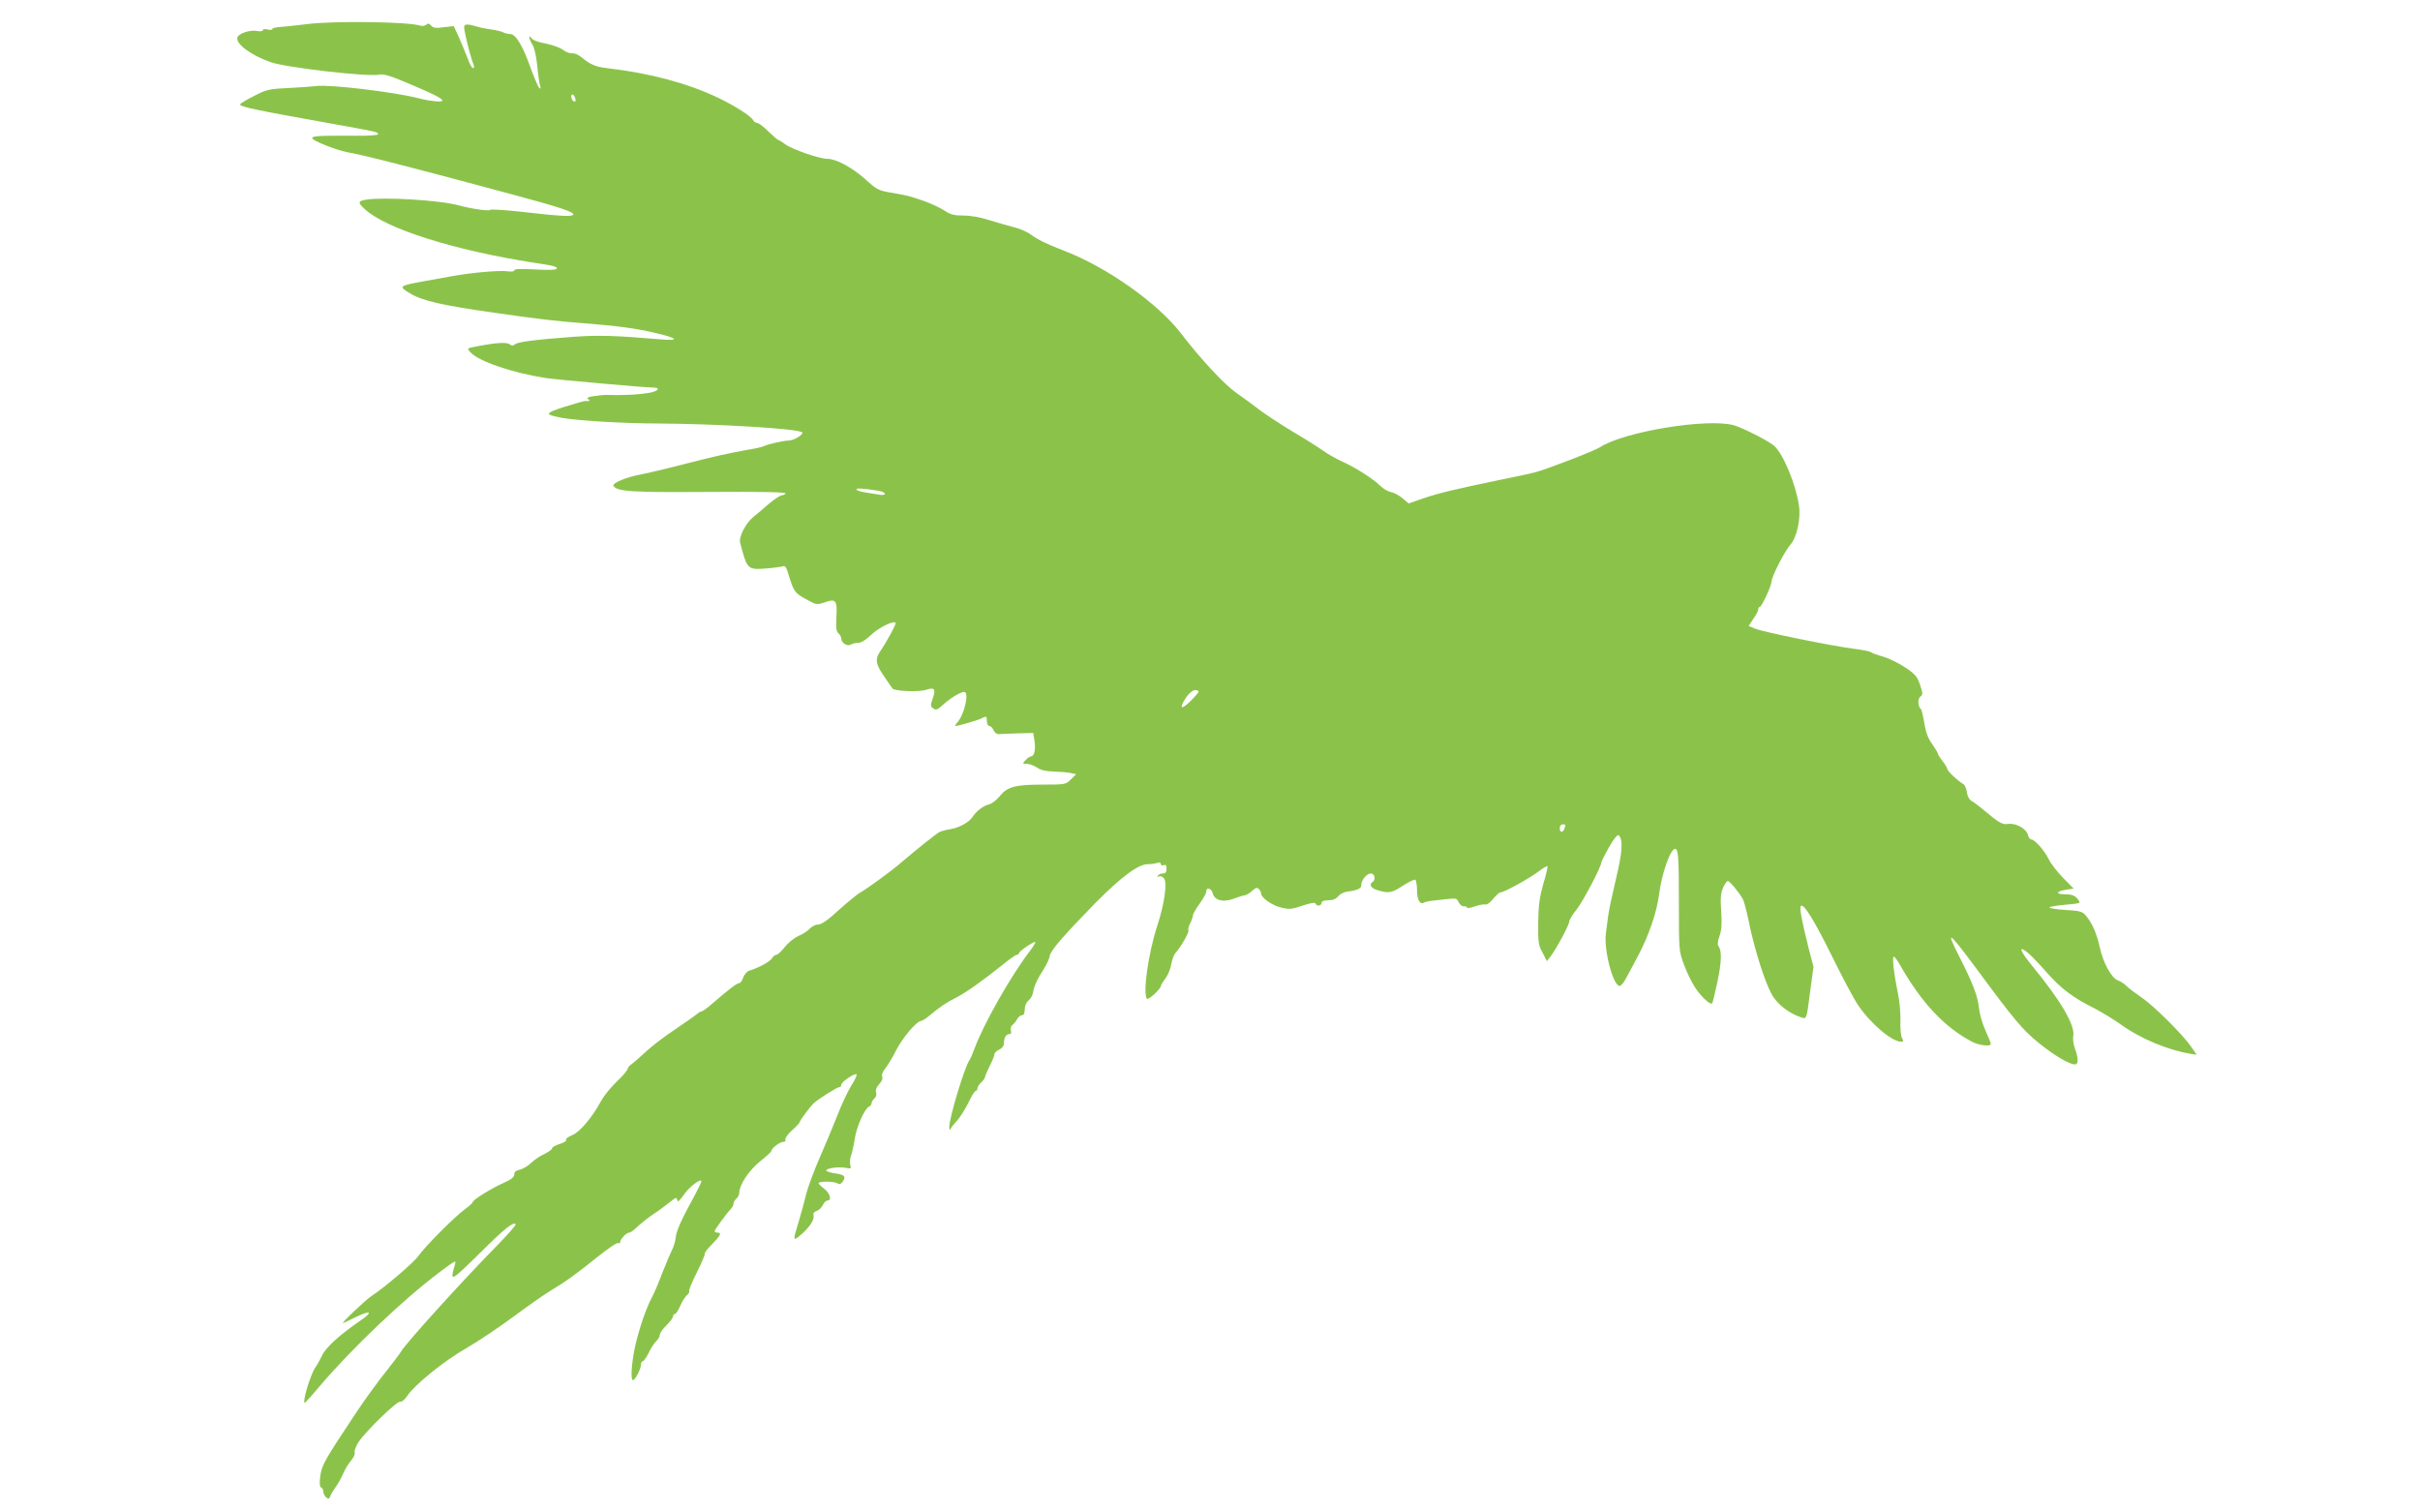 <?xml version="1.0" standalone="no"?>
<!DOCTYPE svg PUBLIC "-//W3C//DTD SVG 20010904//EN"
 "http://www.w3.org/TR/2001/REC-SVG-20010904/DTD/svg10.dtd">
<svg version="1.0" xmlns="http://www.w3.org/2000/svg"
 width="1280pt" height="800pt" viewBox="0 0 1280 800"
 preserveAspectRatio="xMidYMid meet">
<g transform="translate(0,800) scale(0.1,-0.1)"
fill="#8bc34a" stroke="none">
<path d="M1620 7872 c-58 -7 -122 -14 -142 -15 -21 -1 -38 -6 -38 -11 0 -4
-11 -5 -25 -2 -14 4 -25 2 -25 -4 0 -5 -13 -7 -29 -4 -36 8 -97 -12 -105 -33
-13 -33 72 -96 176 -132 85 -29 511 -78 573 -66 22 5 58 -5 140 -40 142 -59
195 -86 195 -97 0 -10 -69 -3 -133 14 -128 32 -462 72 -532 63 -27 -3 -97 -8
-155 -11 -96 -4 -111 -8 -177 -42 -40 -20 -73 -40 -73 -44 0 -13 70 -28 495
-104 228 -41 235 -42 235 -54 0 -5 -53 -9 -117 -8 -203 1 -235 -1 -231 -14 5
-14 127 -62 185 -73 89 -16 321 -75 856 -219 272 -73 343 -97 339 -111 -3 -12
-69 -9 -276 15 -89 10 -162 14 -164 10 -3 -8 -97 5 -167 24 -96 27 -395 45
-487 30 -45 -7 -47 -15 -10 -49 110 -104 473 -219 899 -285 106 -16 124 -21
117 -32 -4 -6 -47 -7 -115 -3 -75 4 -109 3 -109 -5 0 -6 -14 -8 -37 -5 -40 6
-188 -7 -288 -25 -33 -6 -100 -18 -150 -27 -133 -24 -138 -27 -81 -62 67 -42
173 -66 456 -106 238 -34 325 -44 460 -54 189 -15 286 -28 390 -53 116 -27
127 -42 25 -33 -236 20 -329 23 -455 14 -204 -15 -301 -27 -316 -40 -11 -9
-17 -9 -28 0 -15 12 -72 9 -174 -11 -53 -10 -53 -10 -35 -30 42 -49 226 -111
403 -138 65 -9 521 -50 566 -50 37 0 28 -17 -13 -26 -52 -11 -153 -16 -231
-13 -13 1 -44 -2 -70 -6 -32 -5 -41 -9 -31 -16 13 -8 5 -13 -15 -10 -4 1 -53
-13 -108 -30 -109 -35 -110 -41 -16 -59 70 -14 331 -30 504 -30 327 -2 734
-27 766 -46 14 -9 -42 -44 -69 -44 -26 0 -111 -19 -133 -30 -8 -4 -46 -13 -85
-19 -123 -23 -147 -28 -325 -73 -96 -25 -206 -51 -243 -58 -76 -14 -151 -46
-142 -60 19 -30 93 -35 503 -32 281 2 411 -1 407 -8 -3 -5 -13 -10 -20 -10 -8
0 -37 -19 -65 -42 -27 -24 -65 -56 -84 -71 -42 -34 -80 -108 -71 -139 37 -140
39 -142 135 -135 42 3 83 9 91 12 10 4 18 -5 26 -32 31 -103 35 -108 94 -141
57 -32 59 -32 101 -18 59 21 67 11 62 -78 -3 -57 -1 -76 11 -86 8 -7 15 -20
15 -29 0 -22 33 -42 51 -30 8 5 25 9 39 9 16 0 41 16 70 44 39 37 115 74 127
62 5 -5 -46 -99 -80 -149 -31 -45 -26 -71 25 -143 18 -27 36 -52 39 -56 9 -14
141 -19 176 -7 46 15 54 6 37 -44 -13 -38 -13 -43 2 -54 15 -11 23 -7 55 22
38 34 89 65 109 65 28 0 1 -121 -37 -162 -9 -10 -13 -18 -10 -18 15 0 118 30
136 39 28 15 31 14 31 -14 0 -14 6 -25 13 -25 7 0 17 -10 22 -22 6 -14 18 -22
30 -21 11 1 56 3 100 4 l80 2 6 -37 c8 -47 0 -86 -16 -86 -6 0 -20 -9 -30 -20
-18 -19 -17 -20 6 -20 13 0 38 -9 54 -20 21 -14 48 -20 90 -21 33 -1 73 -4 89
-8 l28 -6 -27 -27 c-27 -27 -30 -28 -148 -28 -146 0 -189 -11 -229 -61 -17
-21 -43 -41 -58 -44 -28 -6 -68 -37 -86 -66 -17 -27 -70 -57 -114 -64 -25 -4
-52 -11 -61 -16 -17 -9 -119 -90 -201 -160 -55 -48 -178 -137 -218 -160 -16
-9 -66 -50 -113 -92 -57 -53 -92 -77 -109 -77 -14 0 -33 -10 -44 -21 -10 -12
-37 -30 -60 -39 -22 -10 -55 -36 -73 -59 -18 -23 -38 -41 -44 -41 -7 0 -17 -8
-24 -19 -11 -18 -74 -52 -120 -65 -12 -4 -26 -20 -32 -36 -5 -17 -15 -30 -21
-30 -12 0 -54 -32 -141 -107 -27 -24 -54 -43 -59 -43 -5 0 -15 -6 -22 -12 -7
-7 -60 -44 -116 -82 -57 -38 -127 -91 -155 -118 -29 -27 -62 -56 -74 -65 -13
-8 -23 -20 -23 -26 0 -5 -17 -27 -37 -47 -54 -52 -85 -90 -108 -131 -46 -83
-110 -158 -148 -173 -21 -8 -36 -20 -33 -25 4 -6 -12 -15 -34 -22 -22 -7 -40
-17 -40 -23 0 -6 -19 -19 -41 -30 -23 -10 -54 -32 -71 -48 -16 -16 -43 -31
-59 -35 -20 -4 -29 -11 -29 -25 0 -14 -16 -27 -57 -45 -69 -31 -163 -90 -163
-102 0 -4 -19 -21 -42 -38 -53 -38 -208 -194 -245 -246 -25 -36 -184 -171
-248 -212 -30 -19 -169 -151 -150 -143 6 2 36 16 68 32 81 39 92 27 19 -22
-103 -71 -178 -138 -197 -179 -10 -21 -26 -50 -36 -64 -27 -38 -72 -189 -57
-189 2 0 38 39 79 88 169 199 442 459 634 603 83 62 88 65 82 43 -28 -97 -27
-97 125 52 137 136 183 173 196 159 3 -3 -39 -52 -94 -108 -188 -191 -493
-528 -513 -566 -7 -12 -43 -60 -82 -109 -39 -48 -108 -143 -154 -212 -173
-261 -183 -279 -191 -338 -5 -39 -3 -57 5 -60 6 -2 11 -12 11 -22 0 -9 7 -23
15 -30 12 -10 16 -9 22 6 3 11 17 33 29 49 12 17 29 47 38 68 9 22 27 53 41
69 15 17 24 37 21 45 -3 8 5 31 19 53 35 56 206 222 222 216 7 -3 24 11 38 32
42 61 193 183 313 252 63 36 177 113 255 171 78 58 165 118 192 134 71 42 136
88 247 178 54 43 102 76 108 72 5 -3 10 -1 10 4 0 16 33 51 47 51 8 0 28 15
46 33 19 17 57 48 86 67 29 19 67 48 86 63 29 24 34 26 37 10 3 -14 11 -6 36
29 28 41 92 89 92 69 0 -4 -18 -41 -40 -82 -66 -120 -93 -180 -96 -215 -2 -18
-10 -47 -19 -64 -9 -18 -32 -73 -52 -123 -19 -51 -43 -108 -54 -127 -32 -61
-67 -163 -89 -258 -20 -92 -26 -182 -12 -182 11 0 42 59 42 81 0 10 4 19 10
19 5 0 19 20 31 44 11 24 29 52 40 62 10 9 19 25 19 34 0 9 16 31 35 50 19 19
35 40 35 47 0 7 4 13 10 13 5 0 18 19 28 43 10 23 26 48 35 56 9 7 15 17 12
21 -3 4 15 49 40 98 25 50 44 95 43 100 -2 5 11 23 27 39 57 58 65 73 40 73
-8 0 -15 4 -15 8 0 8 62 93 88 120 6 7 12 19 12 26 0 8 7 19 15 26 8 7 15 20
15 29 0 43 50 119 109 167 34 27 61 52 61 56 0 14 44 48 62 48 10 0 15 5 12
13 -2 7 13 29 36 49 22 20 40 39 40 43 0 7 47 71 70 96 19 20 127 89 140 89 6
0 10 6 10 13 0 14 67 60 80 55 5 -2 -7 -28 -26 -58 -19 -31 -52 -100 -73 -155
-22 -55 -64 -157 -95 -227 -30 -70 -63 -157 -72 -195 -9 -37 -27 -103 -40
-146 -31 -100 -30 -104 9 -71 46 39 76 82 70 104 -3 12 2 20 17 25 12 4 26 18
32 31 6 13 17 24 25 24 24 0 13 39 -17 62 -16 12 -30 25 -30 30 0 11 82 10
100 -1 10 -7 18 -4 28 10 18 26 9 36 -43 43 -25 4 -45 11 -45 15 0 12 67 21
103 14 28 -6 30 -4 24 17 -3 12 -1 34 5 49 5 14 14 54 19 87 9 63 53 162 76
171 7 3 13 11 13 18 0 7 7 18 15 25 9 8 13 21 9 32 -4 13 2 28 16 43 14 15 20
30 16 40 -4 10 3 28 17 44 12 15 38 58 57 96 33 65 109 155 132 155 6 0 25 12
44 28 63 52 89 69 141 95 54 28 144 92 250 177 34 28 66 50 72 50 6 0 11 4 11
9 0 10 80 64 86 58 2 -2 -11 -24 -30 -49 -99 -129 -245 -387 -291 -513 -10
-27 -22 -55 -26 -60 -26 -35 -110 -312 -108 -358 0 -12 3 -16 6 -10 2 7 18 27
35 45 16 18 43 61 60 95 16 35 34 63 39 63 5 0 9 6 9 13 0 8 9 22 20 32 11 10
20 22 20 28 0 5 11 31 25 59 14 27 25 55 25 62 0 7 11 18 25 24 14 7 25 20 25
31 0 31 11 51 27 51 10 0 14 7 10 20 -3 11 1 23 7 28 7 4 18 17 25 30 6 12 18
22 26 22 10 0 15 10 15 31 0 19 8 37 20 47 12 10 22 28 24 42 4 31 23 73 58
126 14 23 28 52 30 66 3 29 72 108 243 283 138 139 228 206 278 204 12 0 32 2
45 6 14 5 22 3 22 -5 0 -7 7 -10 15 -6 11 4 15 -1 15 -19 0 -18 -5 -25 -19
-25 -11 0 -23 -5 -27 -12 -4 -7 -3 -8 5 -4 6 4 18 1 26 -8 21 -20 5 -133 -34
-253 -47 -142 -78 -362 -54 -386 7 -8 73 53 73 67 0 5 11 23 24 40 13 17 27
51 31 75 4 24 14 51 22 60 30 33 74 111 69 120 -3 5 1 22 9 37 8 16 15 35 15
43 0 7 16 35 35 61 19 26 35 55 35 64 0 25 27 19 34 -8 9 -38 54 -50 107 -31
24 9 52 18 61 19 10 1 28 12 41 24 18 17 26 19 35 10 7 -7 12 -17 12 -23 0
-23 56 -63 105 -75 45 -11 57 -10 115 10 42 14 66 18 68 11 5 -16 32 -13 32 3
0 9 12 14 35 14 24 0 41 7 53 21 9 12 31 23 49 25 53 7 73 16 73 34 0 27 29
62 51 62 20 0 27 -34 9 -45 -21 -13 -8 -35 28 -44 58 -17 74 -14 132 24 30 19
59 34 65 32 5 -2 10 -27 10 -56 0 -50 16 -78 37 -65 5 3 21 7 36 9 15 1 52 6
82 9 51 6 56 5 65 -16 6 -13 18 -22 28 -22 9 1 17 -2 17 -7 0 -4 19 -1 42 7
23 8 48 12 55 10 7 -3 25 10 40 29 16 19 33 35 40 35 18 0 142 68 196 107 26
20 50 34 52 31 2 -2 -7 -44 -22 -93 -20 -72 -26 -113 -27 -205 -1 -103 1 -120
23 -159 l23 -45 19 25 c30 38 99 167 99 184 0 8 17 38 39 64 35 45 131 227
131 250 0 5 19 41 41 81 26 45 45 68 51 62 24 -24 19 -91 -15 -232 -19 -80
-38 -167 -41 -195 -4 -27 -9 -69 -12 -91 -12 -89 38 -279 73 -279 7 0 23 19
35 43 13 23 41 77 64 120 55 104 97 226 109 319 14 112 60 243 85 243 17 0 20
-40 20 -285 0 -250 0 -255 27 -327 14 -40 41 -95 60 -123 32 -48 79 -92 89
-82 3 2 15 54 28 114 22 105 24 165 5 189 -6 7 -3 28 6 53 11 32 13 65 9 129
-5 67 -3 96 9 125 9 20 20 37 26 37 10 0 61 -62 80 -97 6 -12 18 -57 27 -100
33 -164 89 -341 129 -409 27 -46 88 -93 143 -112 40 -14 36 -23 57 138 l17
126 -27 104 c-36 144 -48 210 -40 218 15 15 70 -74 165 -266 55 -112 117 -229
139 -260 65 -96 178 -192 226 -192 13 0 14 4 5 20 -6 11 -10 53 -8 92 1 40 -5
107 -14 148 -21 101 -31 190 -21 190 4 0 19 -19 32 -43 114 -201 235 -330 383
-408 38 -19 98 -26 98 -10 0 4 -13 37 -29 72 -16 35 -31 89 -34 119 -6 61 -33
131 -101 265 -78 152 -61 142 80 -48 205 -278 253 -336 337 -403 81 -66 162
-114 192 -114 19 0 19 32 0 84 -8 22 -12 51 -9 65 11 57 -64 186 -220 376 -65
79 -73 110 -16 62 16 -14 60 -60 97 -102 73 -83 137 -132 252 -189 40 -21 104
-60 142 -87 97 -71 247 -134 366 -153 l32 -5 -29 42 c-43 63 -197 217 -264
262 -32 22 -68 49 -80 61 -11 12 -31 24 -43 28 -33 10 -79 93 -96 173 -17 77
-42 133 -76 172 -17 20 -32 24 -106 28 -47 3 -85 9 -85 13 0 4 35 10 77 14 42
3 79 8 81 11 3 3 -3 14 -13 25 -13 14 -31 20 -62 20 -53 0 -49 15 6 24 l39 6
-57 58 c-31 32 -65 76 -75 98 -21 44 -74 104 -92 104 -6 0 -15 11 -18 24 -8
33 -64 64 -104 58 -32 -4 -46 3 -135 78 -23 19 -51 40 -61 45 -11 7 -20 25
-23 45 -2 19 -10 38 -19 43 -27 15 -84 69 -84 79 0 5 -11 24 -25 42 -14 18
-25 36 -25 40 0 4 -14 27 -30 50 -22 30 -34 63 -42 112 -6 38 -14 71 -18 74
-16 12 -18 54 -3 65 14 11 14 16 -1 62 -15 44 -25 57 -78 92 -34 23 -87 49
-118 58 -30 8 -60 19 -65 24 -6 4 -48 13 -94 18 -114 15 -475 88 -518 106
l-34 14 25 38 c15 21 26 43 26 50 0 7 4 13 8 13 10 0 62 112 62 133 0 26 70
163 100 196 34 39 56 138 45 208 -17 114 -83 272 -131 315 -31 27 -166 95
-214 109 -142 38 -581 -34 -708 -117 -29 -19 -283 -117 -342 -132 -25 -7 -110
-25 -190 -41 -231 -48 -320 -69 -402 -97 l-77 -27 -32 27 c-17 15 -45 30 -61
33 -16 3 -42 18 -57 33 -36 36 -129 96 -200 128 -31 14 -76 39 -101 57 -25 18
-96 63 -159 100 -62 37 -141 89 -175 114 -33 26 -91 68 -128 94 -64 45 -189
180 -291 313 -122 160 -395 353 -622 439 -90 35 -136 57 -175 86 -19 14 -60
31 -90 38 -30 8 -88 24 -129 37 -45 15 -98 24 -135 24 -50 0 -69 5 -100 26
-21 14 -70 37 -109 51 -86 29 -83 28 -174 44 -66 11 -76 16 -136 71 -70 62
-154 108 -201 108 -42 0 -186 50 -223 77 -17 13 -34 23 -37 23 -3 0 -26 20
-52 45 -25 25 -52 45 -59 45 -8 0 -18 7 -22 15 -12 22 -99 77 -185 118 -159
76 -359 130 -583 156 -64 7 -92 19 -139 58 -16 13 -39 23 -50 21 -12 -1 -34 7
-49 19 -15 11 -56 26 -92 33 -40 7 -69 19 -75 29 -6 10 -10 11 -10 3 0 -7 7
-24 16 -38 10 -14 20 -60 25 -107 4 -45 11 -93 15 -107 5 -18 4 -22 -4 -15 -6
6 -26 53 -45 105 -41 116 -79 180 -108 180 -11 0 -28 4 -38 9 -9 5 -37 12 -61
15 -25 3 -61 10 -80 16 -61 18 -70 14 -63 -22 8 -47 38 -160 48 -180 4 -11 3
-18 -3 -18 -6 0 -18 21 -27 48 -10 26 -31 76 -46 111 l-29 63 -53 -6 c-42 -6
-56 -4 -67 9 -10 11 -16 13 -26 4 -8 -6 -21 -8 -30 -5 -54 21 -465 27 -604 8z
m1423 -393 c3 -13 1 -19 -6 -16 -15 5 -22 37 -9 37 5 0 12 -9 15 -21z m1605
-2075 c17 -3 32 -10 32 -16 0 -6 -13 -8 -32 -4 -18 3 -52 8 -75 12 -24 4 -43
11 -43 15 0 8 27 7 118 -7z m1692 -1062 c0 -4 -20 -28 -45 -52 -50 -49 -60
-37 -20 23 15 21 34 37 45 37 11 0 20 -4 20 -8z m1940 -706 c0 -2 -3 -11 -6
-20 -9 -23 -24 -20 -24 4 0 11 7 20 15 20 8 0 15 -2 15 -4z"/>
</g>
</svg>
